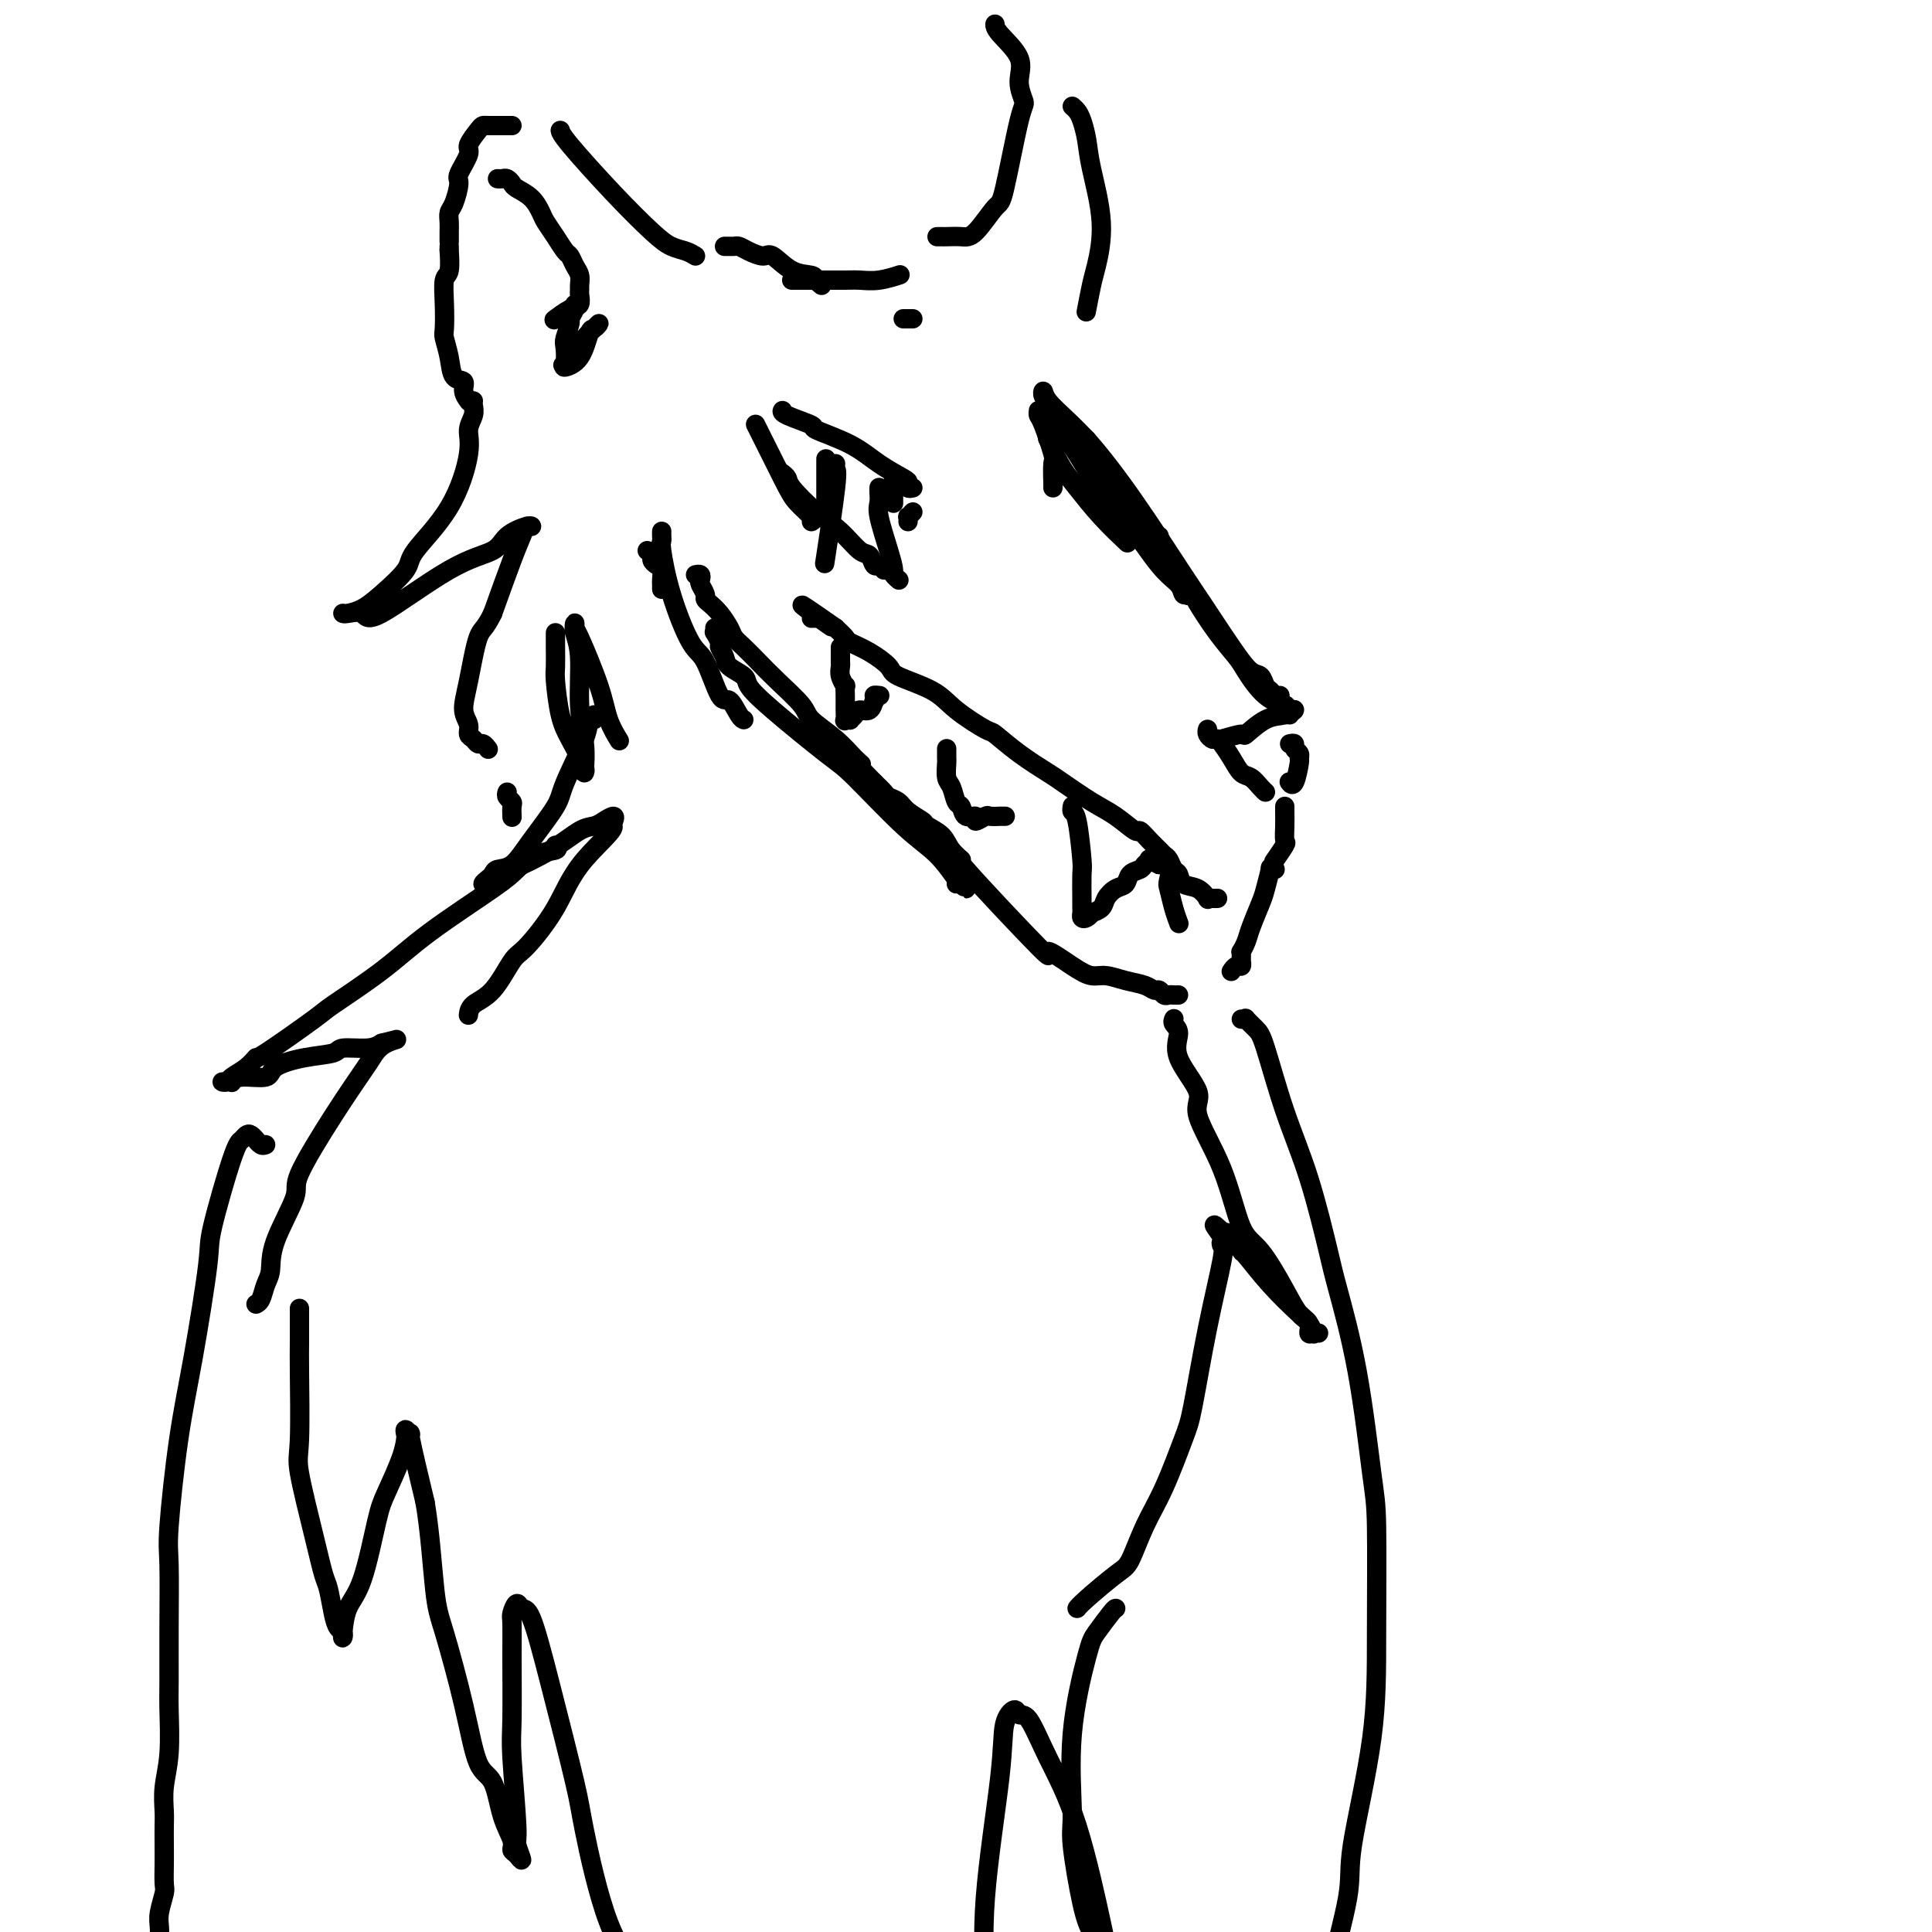 <svg viewBox='0 0 400 400' version='1.1' xmlns='http://www.w3.org/2000/svg' xmlns:xlink='http://www.w3.org/1999/xlink'><g fill='none' stroke='rgb(0,0,0)' stroke-width='4' stroke-linecap='round' stroke-linejoin='round'><path d='M144,53c-0.580,-0.355 -1.161,-0.711 -2,-1c-0.839,-0.289 -1.938,-0.512 -3,-1c-1.062,-0.488 -2.089,-1.241 -4,-3c-1.911,-1.759 -4.708,-4.523 -8,-8c-3.292,-3.477 -7.079,-7.667 -9,-10c-1.921,-2.333 -1.978,-2.809 -2,-3c-0.022,-0.191 -0.011,-0.095 0,0'/><path d='M106,26c-0.331,-0.000 -0.662,-0.000 -1,0c-0.338,0.000 -0.682,0.000 -1,0c-0.318,-0.000 -0.610,-0.000 -1,0c-0.390,0.000 -0.877,0.001 -1,0c-0.123,-0.001 0.116,-0.004 0,0c-0.116,0.004 -0.589,0.015 -1,0c-0.411,-0.015 -0.759,-0.057 -1,0c-0.241,0.057 -0.375,0.211 -1,1c-0.625,0.789 -1.739,2.211 -2,3c-0.261,0.789 0.333,0.946 0,2c-0.333,1.054 -1.592,3.006 -2,4c-0.408,0.994 0.034,1.030 0,2c-0.034,0.970 -0.545,2.876 -1,4c-0.455,1.124 -0.854,1.468 -1,2c-0.146,0.532 -0.039,1.253 0,2c0.039,0.747 0.010,1.520 0,2c-0.010,0.480 -0.003,0.668 0,1c0.003,0.332 0.001,0.809 0,1c-0.001,0.191 -0.000,0.095 0,0'/><path d='M93,51c0.008,0.536 0.016,1.072 0,1c-0.016,-0.072 -0.057,-0.752 0,0c0.057,0.752 0.210,2.934 0,4c-0.210,1.066 -0.785,1.015 -1,2c-0.215,0.985 -0.070,3.007 0,5c0.070,1.993 0.065,3.958 0,5c-0.065,1.042 -0.190,1.160 0,2c0.190,0.840 0.696,2.400 1,4c0.304,1.600 0.408,3.238 1,4c0.592,0.762 1.674,0.648 2,1c0.326,0.352 -0.105,1.172 0,2c0.105,0.828 0.744,1.665 1,2c0.256,0.335 0.128,0.167 0,0'/><path d='M103,37c0.337,0.025 0.674,0.050 1,0c0.326,-0.050 0.640,-0.175 1,0c0.360,0.175 0.764,0.651 1,1c0.236,0.349 0.304,0.571 1,1c0.696,0.429 2.022,1.064 3,2c0.978,0.936 1.610,2.172 2,3c0.390,0.828 0.538,1.247 1,2c0.462,0.753 1.238,1.840 2,3c0.762,1.160 1.511,2.395 2,3c0.489,0.605 0.720,0.582 1,1c0.280,0.418 0.611,1.277 1,2c0.389,0.723 0.838,1.311 1,2c0.162,0.689 0.039,1.479 0,2c-0.039,0.521 0.006,0.774 0,1c-0.006,0.226 -0.065,0.425 0,1c0.065,0.575 0.252,1.527 0,2c-0.252,0.473 -0.944,0.467 -2,1c-1.056,0.533 -2.477,1.605 -3,2c-0.523,0.395 -0.150,0.113 0,0c0.150,-0.113 0.075,-0.056 0,0'/><path d='M119,63c0.121,0.205 0.243,0.410 0,1c-0.243,0.590 -0.849,1.566 -1,2c-0.151,0.434 0.153,0.327 0,1c-0.153,0.673 -0.764,2.125 -1,3c-0.236,0.875 -0.099,1.173 0,2c0.099,0.827 0.159,2.184 0,3c-0.159,0.816 -0.535,1.090 0,1c0.535,-0.090 1.983,-0.543 3,-2c1.017,-1.457 1.604,-3.919 2,-5c0.396,-1.081 0.603,-0.783 1,-1c0.397,-0.217 0.985,-0.950 1,-1c0.015,-0.050 -0.542,0.585 -1,1c-0.458,0.415 -0.816,0.612 -2,2c-1.184,1.388 -3.196,3.968 -4,5c-0.804,1.032 -0.402,0.516 0,0'/><path d='M150,51c0.448,0.001 0.895,0.003 1,0c0.105,-0.003 -0.134,-0.010 0,0c0.134,0.010 0.639,0.038 1,0c0.361,-0.038 0.577,-0.143 1,0c0.423,0.143 1.052,0.535 2,1c0.948,0.465 2.215,1.003 3,1c0.785,-0.003 1.090,-0.547 2,0c0.910,0.547 2.426,2.185 4,3c1.574,0.815 3.205,0.806 4,1c0.795,0.194 0.752,0.591 1,1c0.248,0.409 0.785,0.831 1,1c0.215,0.169 0.107,0.084 0,0'/><path d='M187,66c0.311,0.000 0.622,0.000 1,0c0.378,0.000 0.822,0.000 1,0c0.178,0.000 0.089,0.000 0,0'/><path d='M164,58c-0.078,0.000 -0.155,0.000 0,0c0.155,-0.000 0.544,-0.000 1,0c0.456,0.000 0.981,0.001 2,0c1.019,-0.001 2.533,-0.004 4,0c1.467,0.004 2.887,0.015 4,0c1.113,-0.015 1.920,-0.057 3,0c1.080,0.057 2.434,0.211 4,0c1.566,-0.211 3.345,-0.788 4,-1c0.655,-0.212 0.187,-0.061 0,0c-0.187,0.061 -0.094,0.030 0,0'/><path d='M194,49c0.433,0.001 0.866,0.001 1,0c0.134,-0.001 -0.031,-0.005 0,0c0.031,0.005 0.258,0.017 1,0c0.742,-0.017 1.999,-0.065 3,0c1.001,0.065 1.748,0.241 3,-1c1.252,-1.241 3.010,-3.899 4,-5c0.990,-1.101 1.211,-0.645 2,-4c0.789,-3.355 2.145,-10.520 3,-14c0.855,-3.480 1.210,-3.276 1,-4c-0.210,-0.724 -0.984,-2.376 -1,-4c-0.016,-1.624 0.728,-3.219 0,-5c-0.728,-1.781 -2.927,-3.749 -4,-5c-1.073,-1.251 -1.021,-1.786 -1,-2c0.021,-0.214 0.010,-0.107 0,0'/><path d='M222,22c0.336,0.288 0.673,0.576 1,1c0.327,0.424 0.645,0.985 1,2c0.355,1.015 0.747,2.485 1,4c0.253,1.515 0.365,3.076 1,6c0.635,2.924 1.792,7.212 2,11c0.208,3.788 -0.532,7.077 -1,9c-0.468,1.923 -0.665,2.479 -1,4c-0.335,1.521 -0.810,4.006 -1,5c-0.190,0.994 -0.095,0.497 0,0'/><path d='M220,87c-0.104,0.089 -0.207,0.178 0,1c0.207,0.822 0.726,2.376 1,3c0.274,0.624 0.305,0.316 2,3c1.695,2.684 5.056,8.359 7,11c1.944,2.641 2.471,2.249 4,4c1.529,1.751 4.061,5.647 6,8c1.939,2.353 3.286,3.165 4,4c0.714,0.835 0.797,1.693 1,2c0.203,0.307 0.527,0.063 1,0c0.473,-0.063 1.094,0.055 1,0c-0.094,-0.055 -0.905,-0.283 -1,0c-0.095,0.283 0.524,1.078 -2,-2c-2.524,-3.078 -8.192,-10.029 -12,-15c-3.808,-4.971 -5.756,-7.961 -7,-10c-1.244,-2.039 -1.783,-3.126 -3,-5c-1.217,-1.874 -3.110,-4.536 -4,-6c-0.890,-1.464 -0.777,-1.729 -1,-2c-0.223,-0.271 -0.784,-0.548 -1,-1c-0.216,-0.452 -0.089,-1.080 0,-1c0.089,0.080 0.139,0.868 1,2c0.861,1.132 2.532,2.609 4,4c1.468,1.391 2.734,2.695 4,4'/><path d='M225,91c3.093,3.490 6.327,7.717 10,13c3.673,5.283 7.786,11.624 10,15c2.214,3.376 2.530,3.787 4,6c1.470,2.213 4.096,6.228 6,9c1.904,2.772 3.087,4.302 4,5c0.913,0.698 1.555,0.565 2,1c0.445,0.435 0.694,1.437 1,2c0.306,0.563 0.670,0.687 1,1c0.330,0.313 0.627,0.815 1,1c0.373,0.185 0.821,0.053 1,0c0.179,-0.053 0.090,-0.026 0,0'/><path d='M240,111c0.012,0.318 0.025,0.635 0,1c-0.025,0.365 -0.087,0.776 0,1c0.087,0.224 0.322,0.260 1,1c0.678,0.740 1.800,2.183 3,4c1.200,1.817 2.480,4.006 3,5c0.520,0.994 0.280,0.791 1,2c0.720,1.209 2.401,3.831 4,6c1.599,2.169 3.117,3.887 4,5c0.883,1.113 1.130,1.622 2,3c0.870,1.378 2.363,3.627 4,5c1.637,1.373 3.419,1.871 4,2c0.581,0.129 -0.040,-0.110 0,0c0.040,0.110 0.742,0.568 1,1c0.258,0.432 0.074,0.838 0,1c-0.074,0.162 -0.037,0.081 0,0'/><path d='M266,147c-0.073,-0.008 -0.146,-0.015 0,0c0.146,0.015 0.511,0.054 1,0c0.489,-0.054 1.102,-0.201 1,0c-0.102,0.201 -0.917,0.751 -2,1c-1.083,0.249 -2.433,0.196 -4,1c-1.567,0.804 -3.352,2.464 -4,3c-0.648,0.536 -0.160,-0.053 -1,0c-0.840,0.053 -3.009,0.746 -4,1c-0.991,0.254 -0.805,0.068 -1,0c-0.195,-0.068 -0.770,-0.020 -1,0c-0.230,0.020 -0.115,0.010 0,0'/><path d='M250,151c-0.088,0.306 -0.175,0.612 0,1c0.175,0.388 0.613,0.857 1,1c0.387,0.143 0.722,-0.040 1,0c0.278,0.040 0.498,0.305 1,1c0.502,0.695 1.287,1.822 2,3c0.713,1.178 1.354,2.407 2,3c0.646,0.593 1.297,0.551 2,1c0.703,0.449 1.459,1.390 2,2c0.541,0.610 0.869,0.889 1,1c0.131,0.111 0.066,0.056 0,0'/><path d='M267,154c0.453,-0.091 0.907,-0.182 1,0c0.093,0.182 -0.174,0.638 0,1c0.174,0.362 0.789,0.629 1,1c0.211,0.371 0.018,0.845 0,1c-0.018,0.155 0.140,-0.010 0,1c-0.140,1.010 -0.576,3.195 -1,4c-0.424,0.805 -0.835,0.230 -1,0c-0.165,-0.230 -0.082,-0.115 0,0'/><path d='M266,167c0.001,-0.046 0.002,-0.092 0,0c-0.002,0.092 -0.008,0.323 0,1c0.008,0.677 0.030,1.800 0,3c-0.030,1.200 -0.111,2.476 0,3c0.111,0.524 0.415,0.295 0,1c-0.415,0.705 -1.547,2.344 -2,3c-0.453,0.656 -0.226,0.328 0,0'/><path d='M264,180c-0.449,0.106 -0.898,0.213 -1,0c-0.102,-0.213 0.142,-0.745 0,0c-0.142,0.745 -0.669,2.768 -1,4c-0.331,1.232 -0.467,1.674 -1,3c-0.533,1.326 -1.463,3.535 -2,5c-0.537,1.465 -0.680,2.186 -1,3c-0.320,0.814 -0.818,1.719 -1,2c-0.182,0.281 -0.048,-0.064 0,0c0.048,0.064 0.010,0.538 0,1c-0.010,0.462 0.008,0.912 0,1c-0.008,0.088 -0.041,-0.186 0,0c0.041,0.186 0.155,0.833 0,1c-0.155,0.167 -0.580,-0.147 -1,0c-0.420,0.147 -0.834,0.756 -1,1c-0.166,0.244 -0.083,0.122 0,0'/><path d='M244,206c-0.333,0.009 -0.666,0.017 -1,0c-0.334,-0.017 -0.668,-0.060 -1,0c-0.332,0.060 -0.661,0.224 -1,0c-0.339,-0.224 -0.688,-0.834 -1,-1c-0.312,-0.166 -0.586,0.114 -1,0c-0.414,-0.114 -0.968,-0.623 -2,-1c-1.032,-0.377 -2.542,-0.623 -4,-1c-1.458,-0.377 -2.863,-0.884 -4,-1c-1.137,-0.116 -2.007,0.159 -3,0c-0.993,-0.159 -2.109,-0.752 -4,-2c-1.891,-1.248 -4.555,-3.152 -5,-3c-0.445,0.152 1.330,2.361 -2,-1c-3.330,-3.361 -11.765,-12.291 -15,-16c-3.235,-3.709 -1.271,-2.197 -1,-2c0.271,0.197 -1.153,-0.920 -2,-2c-0.847,-1.080 -1.119,-2.124 -2,-3c-0.881,-0.876 -2.373,-1.583 -3,-2c-0.627,-0.417 -0.391,-0.545 -1,-1c-0.609,-0.455 -2.064,-1.238 -3,-2c-0.936,-0.762 -1.354,-1.503 -2,-2c-0.646,-0.497 -1.520,-0.749 -2,-1c-0.480,-0.251 -0.566,-0.500 -1,-1c-0.434,-0.500 -1.217,-1.250 -2,-2'/><path d='M181,162c-6.232,-6.310 -3.813,-4.584 -3,-4c0.813,0.584 0.020,0.025 -1,-1c-1.020,-1.025 -2.268,-2.518 -4,-4c-1.732,-1.482 -3.948,-2.953 -5,-4c-1.052,-1.047 -0.940,-1.670 -2,-3c-1.060,-1.330 -3.291,-3.366 -5,-5c-1.709,-1.634 -2.894,-2.864 -4,-4c-1.106,-1.136 -2.131,-2.178 -3,-3c-0.869,-0.822 -1.582,-1.425 -2,-2c-0.418,-0.575 -0.542,-1.123 -1,-2c-0.458,-0.877 -1.251,-2.084 -2,-3c-0.749,-0.916 -1.455,-1.540 -2,-2c-0.545,-0.460 -0.930,-0.754 -1,-1c-0.070,-0.246 0.174,-0.444 0,-1c-0.174,-0.556 -0.765,-1.469 -1,-2c-0.235,-0.531 -0.115,-0.678 0,-1c0.115,-0.322 0.223,-0.817 0,-1c-0.223,-0.183 -0.778,-0.052 -1,0c-0.222,0.052 -0.111,0.026 0,0'/><path d='M134,114c0.445,0.336 0.890,0.671 1,1c0.110,0.329 -0.114,0.651 0,1c0.114,0.349 0.566,0.724 1,1c0.434,0.276 0.848,0.452 1,1c0.152,0.548 0.041,1.466 0,2c-0.041,0.534 -0.011,0.682 0,1c0.011,0.318 0.003,0.805 0,1c-0.003,0.195 -0.002,0.097 0,0'/><path d='M137,110c-0.009,0.317 -0.018,0.635 0,1c0.018,0.365 0.062,0.778 0,1c-0.062,0.222 -0.231,0.254 0,2c0.231,1.746 0.863,5.208 2,9c1.137,3.792 2.781,7.916 4,10c1.219,2.084 2.015,2.128 3,4c0.985,1.872 2.159,5.574 3,7c0.841,1.426 1.349,0.578 2,1c0.651,0.422 1.444,2.114 2,3c0.556,0.886 0.873,0.968 1,1c0.127,0.032 0.063,0.016 0,0'/><path d='M148,130c0.032,0.479 0.065,0.957 0,1c-0.065,0.043 -0.227,-0.351 0,0c0.227,0.351 0.842,1.445 1,2c0.158,0.555 -0.142,0.570 0,1c0.142,0.430 0.726,1.274 1,2c0.274,0.726 0.237,1.332 1,2c0.763,0.668 2.327,1.397 3,2c0.673,0.603 0.457,1.081 1,2c0.543,0.919 1.845,2.281 5,5c3.155,2.719 8.162,6.796 11,9c2.838,2.204 3.505,2.537 6,5c2.495,2.463 6.817,7.057 10,10c3.183,2.943 5.228,4.235 7,6c1.772,1.765 3.270,4.004 4,5c0.730,0.996 0.693,0.750 1,1c0.307,0.250 0.959,0.995 1,1c0.041,0.005 -0.527,-0.729 -1,-1c-0.473,-0.271 -0.849,-0.077 -1,0c-0.151,0.077 -0.075,0.039 0,0'/><path d='M98,83c-0.035,0.266 -0.070,0.531 0,1c0.070,0.469 0.246,1.140 0,2c-0.246,0.860 -0.913,1.908 -1,3c-0.087,1.092 0.406,2.228 0,5c-0.406,2.772 -1.711,7.180 -4,11c-2.289,3.820 -5.562,7.052 -7,9c-1.438,1.948 -1.040,2.613 -2,4c-0.960,1.387 -3.276,3.496 -5,5c-1.724,1.504 -2.854,2.403 -4,3c-1.146,0.597 -2.306,0.893 -3,1c-0.694,0.107 -0.922,0.027 -1,0c-0.078,-0.027 -0.007,0.001 0,0c0.007,-0.001 -0.049,-0.031 0,0c0.049,0.031 0.202,0.122 1,0c0.798,-0.122 2.242,-0.459 3,0c0.758,0.459 0.830,1.713 4,0c3.170,-1.713 9.439,-6.392 14,-9c4.561,-2.608 7.415,-3.145 9,-4c1.585,-0.855 1.900,-2.028 3,-3c1.100,-0.972 2.984,-1.742 4,-2c1.016,-0.258 1.165,-0.003 1,0c-0.165,0.003 -0.642,-0.247 -1,0c-0.358,0.247 -0.596,0.989 -1,2c-0.404,1.011 -0.972,2.289 -2,5c-1.028,2.711 -2.514,6.856 -4,11'/><path d='M102,127c-1.662,3.457 -2.317,3.101 -3,5c-0.683,1.899 -1.396,6.053 -2,9c-0.604,2.947 -1.101,4.689 -1,6c0.101,1.311 0.800,2.193 1,3c0.200,0.807 -0.100,1.541 0,2c0.100,0.459 0.602,0.645 1,1c0.398,0.355 0.694,0.879 1,1c0.306,0.121 0.621,-0.160 1,0c0.379,0.160 0.823,0.760 1,1c0.177,0.240 0.089,0.120 0,0'/><path d='M115,131c0.001,0.306 0.003,0.612 0,1c-0.003,0.388 -0.009,0.858 0,2c0.009,1.142 0.035,2.958 0,4c-0.035,1.042 -0.130,1.312 0,3c0.130,1.688 0.483,4.795 1,7c0.517,2.205 1.196,3.509 2,5c0.804,1.491 1.732,3.170 2,4c0.268,0.830 -0.123,0.812 0,1c0.123,0.188 0.761,0.583 1,1c0.239,0.417 0.079,0.857 0,1c-0.079,0.143 -0.078,-0.009 0,-1c0.078,-0.991 0.231,-2.820 0,-5c-0.231,-2.180 -0.847,-4.710 -1,-8c-0.153,-3.290 0.155,-7.342 0,-10c-0.155,-2.658 -0.774,-3.924 -1,-5c-0.226,-1.076 -0.059,-1.962 0,-2c0.059,-0.038 0.009,0.771 0,1c-0.009,0.229 0.022,-0.124 1,2c0.978,2.124 2.901,6.724 4,10c1.099,3.276 1.373,5.228 2,7c0.627,1.772 1.608,3.363 2,4c0.392,0.637 0.196,0.318 0,0'/><path d='M189,101c-0.421,0.100 -0.843,0.200 -1,0c-0.157,-0.200 -0.051,-0.702 0,-1c0.051,-0.298 0.047,-0.394 -1,-1c-1.047,-0.606 -3.135,-1.724 -5,-3c-1.865,-1.276 -3.505,-2.710 -6,-4c-2.495,-1.290 -5.845,-2.437 -7,-3c-1.155,-0.563 -0.114,-0.543 -1,-1c-0.886,-0.457 -3.700,-1.392 -5,-2c-1.300,-0.608 -1.086,-0.888 -1,-1c0.086,-0.112 0.043,-0.056 0,0'/><path d='M185,99c0.000,-0.087 0.000,-0.173 0,0c0.000,0.173 0.000,0.607 0,1c-0.000,0.393 0.000,0.746 0,1c0.000,0.254 0.000,0.408 0,1c0.000,0.592 0.000,1.621 0,2c0.000,0.379 -0.000,0.108 0,0c0.000,-0.108 0.000,-0.054 0,0'/><path d='M189,106c-0.423,0.452 -0.845,0.905 -1,1c-0.155,0.095 -0.042,-0.167 0,0c0.042,0.167 0.012,0.762 0,1c-0.012,0.238 -0.006,0.119 0,0'/><path d='M182,101c0.004,-0.064 0.007,-0.128 0,0c-0.007,0.128 -0.026,0.447 0,1c0.026,0.553 0.097,1.338 0,2c-0.097,0.662 -0.362,1.200 0,3c0.362,1.800 1.351,4.861 2,7c0.649,2.139 0.957,3.357 1,4c0.043,0.643 -0.181,0.712 0,1c0.181,0.288 0.766,0.797 1,1c0.234,0.203 0.117,0.102 0,0'/><path d='M183,118c-0.330,-0.482 -0.660,-0.965 -1,-1c-0.340,-0.035 -0.690,0.376 -1,0c-0.310,-0.376 -0.581,-1.540 -1,-2c-0.419,-0.460 -0.987,-0.217 -2,-1c-1.013,-0.783 -2.471,-2.592 -4,-4c-1.529,-1.408 -3.128,-2.416 -5,-4c-1.872,-1.584 -4.017,-3.744 -5,-5c-0.983,-1.256 -0.803,-1.607 -1,-2c-0.197,-0.393 -0.771,-0.826 -1,-1c-0.229,-0.174 -0.115,-0.087 0,0'/><path d='M168,108c0.289,-0.155 0.577,-0.309 0,-1c-0.577,-0.691 -2.021,-1.917 -3,-3c-0.979,-1.083 -1.494,-2.022 -3,-5c-1.506,-2.978 -4.002,-7.994 -5,-10c-0.998,-2.006 -0.499,-1.003 0,0'/><path d='M173,96c-0.060,0.387 -0.119,0.774 0,1c0.119,0.226 0.417,0.292 0,4c-0.417,3.708 -1.548,11.060 -2,14c-0.452,2.940 -0.226,1.470 0,0'/><path d='M171,95c0.000,0.734 0.000,1.468 0,2c0.000,0.532 0.000,0.861 0,2c-0.000,1.139 0.000,3.089 0,4c0.000,0.911 0.000,0.784 0,1c0.000,0.216 0.000,0.776 0,1c0.000,0.224 0.000,0.112 0,0'/><path d='M252,186c0.080,-0.004 0.160,-0.008 0,0c-0.160,0.008 -0.561,0.028 -1,0c-0.439,-0.028 -0.915,-0.106 -1,0c-0.085,0.106 0.223,0.394 0,0c-0.223,-0.394 -0.977,-1.471 -2,-2c-1.023,-0.529 -2.316,-0.509 -3,-1c-0.684,-0.491 -0.760,-1.493 -1,-2c-0.240,-0.507 -0.644,-0.519 -1,-1c-0.356,-0.481 -0.663,-1.429 -1,-2c-0.337,-0.571 -0.704,-0.763 -1,-1c-0.296,-0.237 -0.522,-0.518 -1,-1c-0.478,-0.482 -1.209,-1.166 -2,-2c-0.791,-0.834 -1.640,-1.817 -2,-2c-0.360,-0.183 -0.229,0.433 -1,0c-0.771,-0.433 -2.445,-1.917 -4,-3c-1.555,-1.083 -2.991,-1.765 -5,-3c-2.009,-1.235 -4.589,-3.021 -6,-4c-1.411,-0.979 -1.651,-1.150 -3,-2c-1.349,-0.850 -3.806,-2.380 -6,-4c-2.194,-1.620 -4.126,-3.330 -5,-4c-0.874,-0.670 -0.690,-0.300 -2,-1c-1.310,-0.700 -4.113,-2.470 -6,-4c-1.887,-1.530 -2.856,-2.819 -5,-4c-2.144,-1.181 -5.463,-2.252 -7,-3c-1.537,-0.748 -1.293,-1.173 -2,-2c-0.707,-0.827 -2.365,-2.057 -4,-3c-1.635,-0.943 -3.248,-1.600 -4,-2c-0.752,-0.400 -0.643,-0.543 -1,-1c-0.357,-0.457 -1.178,-1.229 -2,-2'/><path d='M173,130c-12.610,-8.829 -4.637,-2.902 -2,-1c2.637,1.902 -0.064,-0.222 -1,-1c-0.936,-0.778 -0.106,-0.208 0,0c0.106,0.208 -0.510,0.056 -1,0c-0.490,-0.056 -0.854,-0.016 -1,0c-0.146,0.016 -0.073,0.008 0,0'/><path d='M174,134c-0.001,0.191 -0.001,0.382 0,1c0.001,0.618 0.004,1.662 0,2c-0.004,0.338 -0.015,-0.031 0,0c0.015,0.031 0.057,0.460 0,1c-0.057,0.540 -0.211,1.190 0,2c0.211,0.810 0.789,1.780 1,2c0.211,0.220 0.057,-0.311 0,0c-0.057,0.311 -0.015,1.464 0,2c0.015,0.536 0.003,0.455 0,1c-0.003,0.545 0.003,1.715 0,2c-0.003,0.285 -0.016,-0.315 0,0c0.016,0.315 0.060,1.546 0,2c-0.060,0.454 -0.224,0.131 0,0c0.224,-0.131 0.837,-0.072 1,0c0.163,0.072 -0.124,0.155 0,0c0.124,-0.155 0.660,-0.550 1,-1c0.340,-0.450 0.483,-0.956 1,-1c0.517,-0.044 1.408,0.373 2,0c0.592,-0.373 0.883,-1.535 1,-2c0.117,-0.465 0.058,-0.232 0,0'/><path d='M181,145c0.869,-0.536 0.042,-0.875 0,-1c-0.042,-0.125 0.702,-0.036 1,0c0.298,0.036 0.149,0.018 0,0'/><path d='M222,167c0.022,-0.114 0.044,-0.227 0,0c-0.044,0.227 -0.155,0.796 0,1c0.155,0.204 0.578,0.044 1,2c0.422,1.956 0.845,6.030 1,8c0.155,1.970 0.041,1.838 0,3c-0.041,1.162 -0.008,3.619 0,5c0.008,1.381 -0.008,1.687 0,2c0.008,0.313 0.039,0.635 0,1c-0.039,0.365 -0.147,0.775 0,1c0.147,0.225 0.549,0.265 1,0c0.451,-0.265 0.949,-0.834 1,-1c0.051,-0.166 -0.347,0.073 0,0c0.347,-0.073 1.440,-0.457 2,-1c0.560,-0.543 0.588,-1.245 1,-2c0.412,-0.755 1.209,-1.564 2,-2c0.791,-0.436 1.575,-0.499 2,-1c0.425,-0.501 0.491,-1.442 1,-2c0.509,-0.558 1.462,-0.735 2,-1c0.538,-0.265 0.660,-0.617 1,-1c0.340,-0.383 0.899,-0.795 1,-1c0.101,-0.205 -0.257,-0.201 0,0c0.257,0.201 1.128,0.601 2,1'/><path d='M240,179c2.940,-0.937 2.290,1.721 2,3c-0.290,1.279 -0.221,1.180 0,2c0.221,0.820 0.595,2.560 1,4c0.405,1.440 0.840,2.580 1,3c0.160,0.420 0.046,0.120 0,0c-0.046,-0.120 -0.023,-0.060 0,0'/><path d='M196,155c-0.000,0.451 -0.001,0.901 0,1c0.001,0.099 0.003,-0.155 0,0c-0.003,0.155 -0.012,0.718 0,1c0.012,0.282 0.045,0.284 0,1c-0.045,0.716 -0.168,2.147 0,3c0.168,0.853 0.627,1.127 1,2c0.373,0.873 0.658,2.344 1,3c0.342,0.656 0.740,0.498 1,1c0.260,0.502 0.383,1.665 1,2c0.617,0.335 1.728,-0.159 2,0c0.272,0.159 -0.296,0.971 0,1c0.296,0.029 1.456,-0.724 2,-1c0.544,-0.276 0.472,-0.074 1,0c0.528,0.074 1.657,0.020 2,0c0.343,-0.020 -0.100,-0.005 0,0c0.100,0.005 0.743,0.002 1,0c0.257,-0.002 0.129,-0.001 0,0'/><path d='M215,85c-0.053,0.370 -0.105,0.740 0,1c0.105,0.260 0.368,0.409 1,2c0.632,1.591 1.633,4.622 2,6c0.367,1.378 0.098,1.101 0,2c-0.098,0.899 -0.026,2.973 0,4c0.026,1.027 0.008,1.008 0,1c-0.008,-0.008 -0.004,-0.004 0,0'/><path d='M217,90c-0.125,0.313 -0.250,0.626 0,1c0.250,0.374 0.876,0.807 1,1c0.124,0.193 -0.253,0.144 0,1c0.253,0.856 1.136,2.618 2,4c0.864,1.382 1.709,2.384 3,4c1.291,1.616 3.026,3.845 5,6c1.974,2.155 4.185,4.234 5,5c0.815,0.766 0.233,0.219 0,0c-0.233,-0.219 -0.116,-0.109 0,0'/><path d='M123,148c0.113,0.478 0.227,0.957 0,1c-0.227,0.043 -0.794,-0.349 -1,0c-0.206,0.349 -0.050,1.439 -1,4c-0.950,2.561 -3.008,6.594 -4,9c-0.992,2.406 -0.920,3.183 -2,5c-1.080,1.817 -3.311,4.672 -5,7c-1.689,2.328 -2.835,4.130 -4,5c-1.165,0.870 -2.348,0.808 -3,1c-0.652,0.192 -0.774,0.637 -1,1c-0.226,0.363 -0.555,0.644 -1,1c-0.445,0.356 -1.004,0.788 -1,1c0.004,0.212 0.572,0.203 1,0c0.428,-0.203 0.716,-0.601 1,-1c0.284,-0.399 0.566,-0.800 1,-1c0.434,-0.200 1.022,-0.200 3,-1c1.978,-0.800 5.346,-2.401 8,-4c2.654,-1.599 4.593,-3.196 6,-4c1.407,-0.804 2.283,-0.815 3,-1c0.717,-0.185 1.275,-0.544 2,-1c0.725,-0.456 1.618,-1.007 2,-1c0.382,0.007 0.252,0.574 0,1c-0.252,0.426 -0.626,0.713 -1,1'/><path d='M126,171c3.011,-0.600 -1.961,3.400 -5,7c-3.039,3.600 -4.145,6.798 -6,10c-1.855,3.202 -4.459,6.406 -6,8c-1.541,1.594 -2.021,1.576 -3,3c-0.979,1.424 -2.458,4.289 -4,6c-1.542,1.711 -3.146,2.268 -4,3c-0.854,0.732 -0.958,1.638 -1,2c-0.042,0.362 -0.021,0.181 0,0'/><path d='M243,211c0.040,-0.080 0.079,-0.159 0,0c-0.079,0.159 -0.278,0.557 0,1c0.278,0.443 1.032,0.930 1,2c-0.032,1.070 -0.851,2.724 0,5c0.851,2.276 3.374,5.175 4,7c0.626,1.825 -0.643,2.578 0,5c0.643,2.422 3.197,6.515 5,11c1.803,4.485 2.855,9.361 4,12c1.145,2.639 2.383,3.040 4,5c1.617,1.960 3.613,5.478 5,8c1.387,2.522 2.166,4.049 3,5c0.834,0.951 1.722,1.326 2,2c0.278,0.674 -0.054,1.646 0,2c0.054,0.354 0.495,0.088 1,0c0.505,-0.088 1.075,0.001 1,0c-0.075,-0.001 -0.794,-0.094 -1,0c-0.206,0.094 0.102,0.374 0,0c-0.102,-0.374 -0.614,-1.404 -1,-2c-0.386,-0.596 -0.645,-0.759 -2,-2c-1.355,-1.241 -3.805,-3.562 -6,-6c-2.195,-2.438 -4.135,-4.994 -5,-6c-0.865,-1.006 -0.656,-0.463 -1,-1c-0.344,-0.537 -1.241,-2.153 -2,-3c-0.759,-0.847 -1.379,-0.923 -2,-1'/><path d='M253,255c-3.097,-3.068 -0.838,-0.238 0,1c0.838,1.238 0.257,0.884 0,1c-0.257,0.116 -0.189,0.703 0,1c0.189,0.297 0.498,0.303 0,3c-0.498,2.697 -1.802,8.084 -3,14c-1.198,5.916 -2.288,12.363 -3,16c-0.712,3.637 -1.044,4.466 -2,7c-0.956,2.534 -2.536,6.773 -4,10c-1.464,3.227 -2.813,5.443 -4,8c-1.187,2.557 -2.213,5.456 -3,7c-0.787,1.544 -1.335,1.733 -3,3c-1.665,1.267 -4.448,3.610 -6,5c-1.552,1.390 -1.872,1.826 -2,2c-0.128,0.174 -0.064,0.087 0,0'/><path d='M105,164c-0.113,0.324 -0.226,0.648 0,1c0.226,0.352 0.793,0.734 1,1c0.207,0.266 0.056,0.418 0,1c-0.056,0.582 -0.016,1.595 0,2c0.016,0.405 0.008,0.203 0,0'/><path d='M115,175c0.348,0.384 0.697,0.768 0,1c-0.697,0.232 -2.438,0.313 -4,1c-1.562,0.687 -2.945,1.981 -4,3c-1.055,1.019 -1.783,1.762 -5,4c-3.217,2.238 -8.922,5.970 -13,9c-4.078,3.030 -6.527,5.356 -10,8c-3.473,2.644 -7.969,5.604 -10,7c-2.031,1.396 -1.599,1.228 -4,3c-2.401,1.772 -7.637,5.484 -10,7c-2.363,1.516 -1.853,0.837 -2,1c-0.147,0.163 -0.951,1.168 -2,2c-1.049,0.832 -2.344,1.491 -3,2c-0.656,0.509 -0.674,0.870 -1,1c-0.326,0.130 -0.960,0.031 -1,0c-0.040,-0.031 0.515,0.007 1,0c0.485,-0.007 0.900,-0.060 1,0c0.100,0.060 -0.114,0.234 0,0c0.114,-0.234 0.556,-0.874 2,-1c1.444,-0.126 3.889,0.264 5,0c1.111,-0.264 0.888,-1.180 2,-2c1.112,-0.820 3.558,-1.543 6,-2c2.442,-0.457 4.881,-0.648 6,-1c1.119,-0.352 0.917,-0.864 2,-1c1.083,-0.136 3.452,0.104 5,0c1.548,-0.104 2.274,-0.552 3,-1'/><path d='M79,216c5.190,-1.242 2.664,-0.848 1,0c-1.664,0.848 -2.466,2.150 -3,3c-0.534,0.850 -0.798,1.247 -2,3c-1.202,1.753 -3.340,4.861 -6,9c-2.660,4.139 -5.840,9.310 -7,12c-1.160,2.690 -0.300,2.899 -1,5c-0.700,2.101 -2.962,6.094 -4,9c-1.038,2.906 -0.853,4.726 -1,6c-0.147,1.274 -0.627,2.001 -1,3c-0.373,0.999 -0.639,2.269 -1,3c-0.361,0.731 -0.817,0.923 -1,1c-0.183,0.077 -0.091,0.038 0,0'/><path d='M62,271c-0.001,-0.180 -0.003,-0.360 0,1c0.003,1.360 0.010,4.258 0,6c-0.010,1.742 -0.038,2.326 0,6c0.038,3.674 0.143,10.438 0,14c-0.143,3.562 -0.533,3.923 0,7c0.533,3.077 1.988,8.870 3,13c1.012,4.130 1.581,6.598 2,8c0.419,1.402 0.687,1.738 1,3c0.313,1.262 0.672,3.449 1,5c0.328,1.551 0.625,2.467 1,3c0.375,0.533 0.827,0.685 1,1c0.173,0.315 0.067,0.793 0,1c-0.067,0.207 -0.094,0.141 0,-1c0.094,-1.141 0.309,-3.358 1,-5c0.691,-1.642 1.860,-2.710 3,-6c1.140,-3.290 2.253,-8.803 3,-12c0.747,-3.197 1.127,-4.077 2,-6c0.873,-1.923 2.238,-4.888 3,-7c0.762,-2.112 0.920,-3.370 1,-4c0.080,-0.630 0.082,-0.630 0,-1c-0.082,-0.370 -0.249,-1.109 0,-1c0.249,0.109 0.913,1.068 1,1c0.087,-0.068 -0.404,-1.162 0,1c0.404,2.162 1.702,7.581 3,13'/><path d='M88,311c1.005,5.736 1.519,13.577 2,18c0.481,4.423 0.929,5.427 2,9c1.071,3.573 2.764,9.713 4,15c1.236,5.287 2.015,9.721 3,12c0.985,2.279 2.175,2.402 3,4c0.825,1.598 1.284,4.669 2,7c0.716,2.331 1.691,3.920 2,5c0.309,1.080 -0.046,1.650 0,2c0.046,0.350 0.492,0.481 1,1c0.508,0.519 1.078,1.428 1,1c-0.078,-0.428 -0.806,-2.192 -1,-3c-0.194,-0.808 0.144,-0.661 0,-4c-0.144,-3.339 -0.772,-10.164 -1,-14c-0.228,-3.836 -0.058,-4.683 0,-8c0.058,-3.317 0.004,-9.105 0,-13c-0.004,-3.895 0.042,-5.896 0,-7c-0.042,-1.104 -0.173,-1.309 0,-2c0.173,-0.691 0.649,-1.868 1,-2c0.351,-0.132 0.578,0.780 1,1c0.422,0.220 1.040,-0.251 2,2c0.960,2.251 2.261,7.223 4,14c1.739,6.777 3.917,15.358 5,20c1.083,4.642 1.070,5.346 2,10c0.930,4.654 2.802,13.258 5,19c2.198,5.742 4.723,8.622 6,10c1.277,1.378 1.305,1.256 2,2c0.695,0.744 2.056,2.356 3,3c0.944,0.644 1.472,0.322 2,0'/><path d='M139,413c2.244,2.333 1.356,0.667 1,0c-0.356,-0.667 -0.178,-0.333 0,0'/><path d='M231,333c-0.119,0.024 -0.238,0.047 -1,1c-0.762,0.953 -2.167,2.834 -3,4c-0.833,1.166 -1.093,1.617 -2,5c-0.907,3.383 -2.462,9.699 -3,16c-0.538,6.301 -0.061,12.586 0,16c0.061,3.414 -0.295,3.957 0,7c0.295,3.043 1.242,8.585 2,12c0.758,3.415 1.327,4.701 2,6c0.673,1.299 1.448,2.609 2,3c0.552,0.391 0.880,-0.137 1,0c0.120,0.137 0.031,0.939 0,1c-0.031,0.061 -0.004,-0.618 0,-1c0.004,-0.382 -0.016,-0.465 -1,-5c-0.984,-4.535 -2.931,-13.522 -5,-20c-2.069,-6.478 -4.261,-10.448 -6,-14c-1.739,-3.552 -3.027,-6.686 -4,-8c-0.973,-1.314 -1.631,-0.807 -2,-1c-0.369,-0.193 -0.449,-1.087 -1,-1c-0.551,0.087 -1.573,1.155 -2,3c-0.427,1.845 -0.258,4.468 -1,11c-0.742,6.532 -2.395,16.974 -3,25c-0.605,8.026 -0.162,13.635 0,18c0.162,4.365 0.043,7.484 0,9c-0.043,1.516 -0.012,1.427 0,2c0.012,0.573 0.003,1.808 0,2c-0.003,0.192 -0.001,-0.659 0,-1c0.001,-0.341 0.000,-0.170 0,0'/><path d='M55,237c-0.303,0.121 -0.606,0.242 -1,0c-0.394,-0.242 -0.879,-0.846 -1,-1c-0.121,-0.154 0.122,0.143 0,0c-0.122,-0.143 -0.608,-0.725 -1,-1c-0.392,-0.275 -0.691,-0.242 -1,0c-0.309,0.242 -0.627,0.695 -1,1c-0.373,0.305 -0.799,0.464 -2,4c-1.201,3.536 -3.177,10.449 -4,14c-0.823,3.551 -0.494,3.741 -1,8c-0.506,4.259 -1.849,12.588 -3,19c-1.151,6.412 -2.112,10.907 -3,17c-0.888,6.093 -1.702,13.784 -2,18c-0.298,4.216 -0.079,4.958 0,8c0.079,3.042 0.017,8.385 0,13c-0.017,4.615 0.009,8.503 0,11c-0.009,2.497 -0.055,3.601 0,6c0.055,2.399 0.211,6.091 0,9c-0.211,2.909 -0.788,5.036 -1,7c-0.212,1.964 -0.057,3.766 0,5c0.057,1.234 0.016,1.900 0,3c-0.016,1.100 -0.008,2.633 0,4c0.008,1.367 0.016,2.568 0,4c-0.016,1.432 -0.057,3.097 0,4c0.057,0.903 0.211,1.046 0,2c-0.211,0.954 -0.788,2.718 -1,4c-0.212,1.282 -0.061,2.080 0,3c0.061,0.920 0.030,1.960 0,3'/><path d='M33,402c-0.619,16.432 -0.166,5.514 0,2c0.166,-3.514 0.044,0.378 0,2c-0.044,1.622 -0.012,0.975 0,1c0.012,0.025 0.003,0.721 0,1c-0.003,0.279 -0.002,0.139 0,0'/><path d='M257,211c0.473,0.050 0.947,0.101 1,0c0.053,-0.101 -0.314,-0.353 0,0c0.314,0.353 1.310,1.312 2,2c0.690,0.688 1.075,1.105 2,4c0.925,2.895 2.390,8.266 4,13c1.610,4.734 3.366,8.829 5,14c1.634,5.171 3.145,11.419 4,15c0.855,3.581 1.052,4.496 2,8c0.948,3.504 2.647,9.595 4,17c1.353,7.405 2.362,16.122 3,21c0.638,4.878 0.907,5.918 1,11c0.093,5.082 0.011,14.207 0,22c-0.011,7.793 0.048,14.254 -1,22c-1.048,7.746 -3.202,16.776 -4,22c-0.798,5.224 -0.240,6.640 -1,11c-0.760,4.360 -2.837,11.662 -4,18c-1.163,6.338 -1.412,11.711 -2,15c-0.588,3.289 -1.517,4.493 -2,7c-0.483,2.507 -0.522,6.318 -1,10c-0.478,3.682 -1.396,7.234 -2,9c-0.604,1.766 -0.893,1.745 -1,2c-0.107,0.255 -0.030,0.787 0,1c0.030,0.213 0.015,0.106 0,0'/></g>
</svg>
